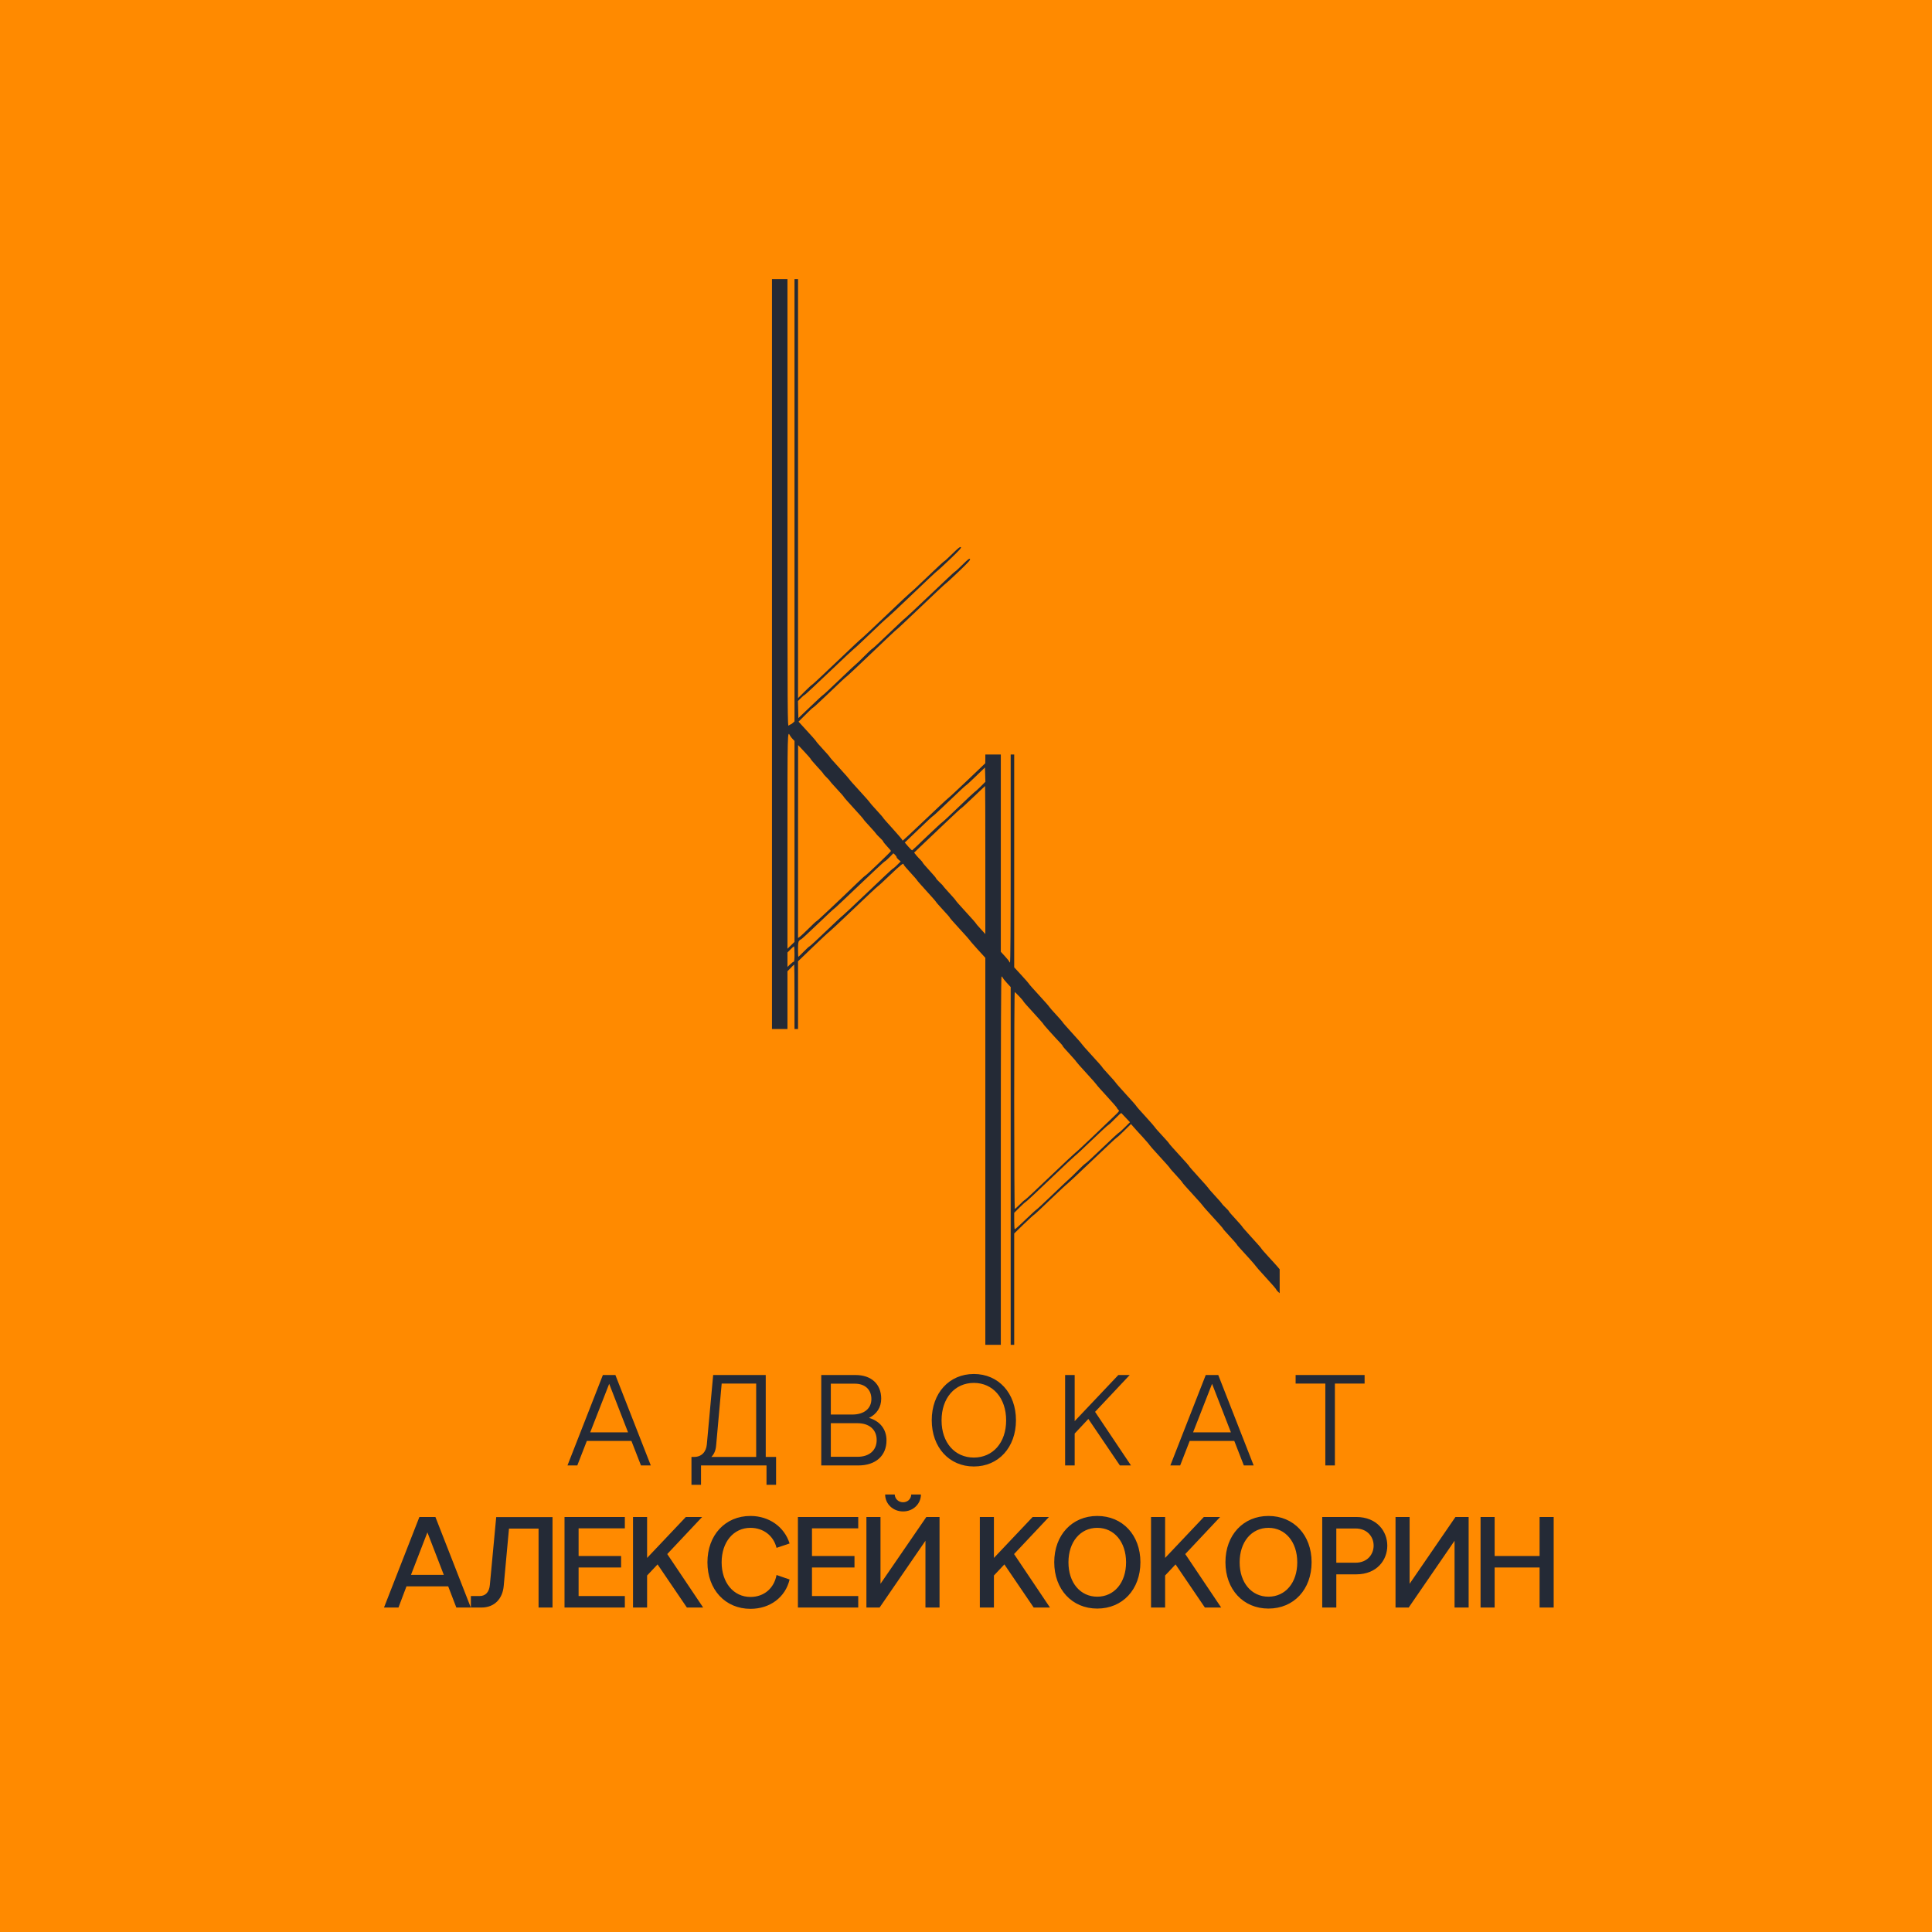 <?xml version="1.0" encoding="UTF-8"?> <svg xmlns="http://www.w3.org/2000/svg" width="180" height="180" viewBox="0 0 180 180" fill="none"><rect width="180" height="180" fill="#FF8A00"></rect><g clip-path="url(#clip0_2115_855)"><path d="M71.923 60.935V95.87H72.644H73.366V93.176V90.488L73.668 90.181C73.832 90.005 73.976 89.868 73.996 89.868C74.009 89.868 74.022 91.219 74.022 92.869V95.87H74.186H74.35V92.713V89.562L75.787 88.179C76.574 87.422 77.243 86.802 77.27 86.802C77.289 86.802 78.313 85.85 79.533 84.682C80.753 83.514 81.77 82.562 81.796 82.562C81.823 82.562 82.334 82.092 82.931 81.518C83.948 80.546 84.191 80.357 84.191 80.546C84.191 80.591 84.473 80.924 84.814 81.29C85.155 81.661 85.437 81.981 85.437 82.007C85.437 82.033 85.838 82.483 86.323 83.018C86.808 83.547 87.209 84.004 87.209 84.03C87.209 84.056 87.51 84.395 87.871 84.786C88.239 85.178 88.514 85.497 88.488 85.497C88.468 85.497 88.875 85.967 89.4 86.535C89.925 87.102 90.358 87.592 90.358 87.611C90.358 87.637 90.686 88.009 91.079 88.446L91.801 89.236V107.261V125.293H92.522H93.244V108.135C93.244 96.392 93.264 90.977 93.31 90.977C93.349 90.977 93.402 91.03 93.421 91.088C93.448 91.154 93.618 91.375 93.815 91.584L94.163 91.963V108.631V125.293H94.327H94.491V120.106V114.92L95.383 114.052C95.875 113.582 96.308 113.178 96.354 113.165C96.393 113.152 97.095 112.5 97.909 111.71C98.729 110.927 99.418 110.288 99.444 110.288C99.463 110.288 100.5 109.322 101.74 108.135C102.98 106.954 104.016 105.982 104.043 105.982C104.075 105.982 104.384 105.702 104.731 105.356L105.368 104.723L105.591 104.978C105.709 105.115 106.096 105.545 106.45 105.924C106.798 106.308 107.087 106.641 107.087 106.667C107.087 106.687 107.513 107.176 108.038 107.744C108.563 108.311 108.989 108.794 108.989 108.82C108.989 108.846 109.258 109.153 109.58 109.499C109.908 109.851 110.17 110.157 110.17 110.19C110.17 110.216 110.596 110.699 111.121 111.267C111.646 111.834 112.073 112.323 112.073 112.343C112.073 112.369 112.506 112.858 113.03 113.426C113.555 113.993 113.962 114.463 113.942 114.463C113.916 114.463 114.192 114.783 114.559 115.174C114.92 115.566 115.222 115.905 115.222 115.925C115.222 115.951 115.333 116.094 115.477 116.244C116.212 117.04 116.993 117.914 116.993 117.953C116.993 117.973 117.419 118.462 117.944 119.03C118.469 119.597 118.895 120.093 118.895 120.126C118.895 120.152 118.968 120.25 119.059 120.335L119.223 120.485V119.369V118.254L119.013 118.006C118.895 117.869 118.515 117.445 118.161 117.066C117.806 116.681 117.518 116.349 117.518 116.322C117.518 116.296 117.117 115.84 116.632 115.311C116.147 114.776 115.746 114.326 115.746 114.3C115.746 114.274 115.464 113.954 115.123 113.582C114.782 113.217 114.5 112.891 114.5 112.865C114.5 112.832 114.356 112.669 114.172 112.5C113.995 112.33 113.844 112.167 113.844 112.141C113.844 112.121 113.562 111.795 113.221 111.43C112.879 111.058 112.597 110.738 112.597 110.712C112.597 110.692 112.184 110.216 111.672 109.662C111.167 109.107 110.774 108.657 110.793 108.657C110.819 108.657 110.406 108.187 109.881 107.62C109.357 107.052 108.924 106.563 108.924 106.537C108.924 106.511 108.628 106.171 108.261 105.78C107.9 105.395 107.598 105.049 107.598 105.023C107.592 104.997 107.205 104.547 106.732 104.032C106.26 103.523 105.86 103.066 105.847 103.02C105.834 102.981 105.394 102.485 104.876 101.924C104.364 101.363 103.938 100.881 103.938 100.854C103.938 100.835 103.656 100.509 103.314 100.143C102.973 99.772 102.691 99.452 102.691 99.426C102.691 99.4 102.265 98.917 101.74 98.349C101.215 97.782 100.789 97.293 100.789 97.273C100.789 97.247 100.388 96.79 99.903 96.262C99.418 95.727 99.017 95.277 99.017 95.251C99.017 95.224 98.735 94.905 98.394 94.533C98.053 94.168 97.771 93.841 97.771 93.822C97.771 93.796 97.344 93.306 96.82 92.739C96.295 92.171 95.868 91.689 95.868 91.662C95.868 91.643 95.56 91.284 95.18 90.873L94.491 90.123V80.207V70.297H94.327H94.163V79.985C94.163 86.398 94.143 89.673 94.097 89.673C94.064 89.673 94.031 89.64 94.031 89.601C94.031 89.562 93.854 89.34 93.638 89.105L93.244 88.674V79.489V70.297H92.522H91.801V70.701L91.794 71.112L90.121 72.711C89.196 73.591 88.396 74.335 88.33 74.374C88.271 74.407 87.307 75.307 86.198 76.364C85.09 77.421 84.151 78.295 84.119 78.308C84.086 78.321 84.06 78.295 84.06 78.256C84.06 78.217 83.659 77.747 83.174 77.212C82.689 76.677 82.288 76.227 82.288 76.201C82.288 76.175 82.006 75.855 81.665 75.483C81.324 75.118 81.042 74.792 81.042 74.772C81.042 74.746 80.615 74.257 80.091 73.689C79.566 73.122 79.139 72.639 79.139 72.613C79.139 72.593 78.726 72.124 78.221 71.569C77.716 71.021 77.302 70.551 77.302 70.525C77.302 70.499 77.02 70.173 76.679 69.808C76.338 69.436 76.056 69.116 76.056 69.09C76.056 69.051 75.511 68.438 74.593 67.446L74.396 67.237L75.046 66.585C75.406 66.219 75.721 65.926 75.754 65.926C75.787 65.926 76.476 65.287 77.296 64.504C78.109 63.714 78.811 63.062 78.851 63.049C78.89 63.036 79.966 62.031 81.232 60.818C82.498 59.604 83.535 58.632 83.535 58.652C83.535 58.678 84.545 57.725 85.785 56.545C87.018 55.364 88.061 54.385 88.101 54.372C88.14 54.359 88.685 53.857 89.314 53.257C90.226 52.383 90.436 52.148 90.371 52.082C90.305 52.017 90.161 52.128 89.649 52.637C89.301 52.983 88.987 53.27 88.954 53.27C88.927 53.27 87.891 54.242 86.651 55.423C85.411 56.603 84.374 57.575 84.355 57.575C84.329 57.575 83.633 58.221 82.813 59.011C81.993 59.8 81.298 60.446 81.265 60.446C81.232 60.446 80.884 60.772 80.497 61.164C80.104 61.562 79.769 61.881 79.749 61.881C79.73 61.881 79.041 62.527 78.221 63.316C77.401 64.106 76.705 64.752 76.679 64.752C76.653 64.752 76.128 65.234 75.511 65.828L74.383 66.904L74.363 66.109L74.344 65.313L74.626 65.032C74.777 64.876 74.927 64.752 74.96 64.752C74.993 64.752 76.03 63.78 77.27 62.599C78.51 61.418 79.546 60.446 79.566 60.446C79.592 60.446 80.287 59.8 81.107 59.011C81.927 58.221 82.623 57.575 82.649 57.575C82.669 57.575 83.719 56.597 84.965 55.403C86.218 54.203 87.274 53.211 87.314 53.198C87.353 53.185 87.884 52.696 88.494 52.115C89.354 51.293 89.584 51.039 89.524 50.98C89.459 50.915 89.282 51.052 88.731 51.593C88.344 51.978 87.996 52.291 87.97 52.291C87.937 52.291 87.241 52.937 86.421 53.726C85.601 54.516 84.906 55.162 84.88 55.162C84.86 55.162 83.823 56.127 82.584 57.315C81.344 58.495 80.314 59.467 80.287 59.467C80.261 59.467 79.231 60.433 77.991 61.62C76.751 62.801 75.715 63.773 75.689 63.773C75.656 63.773 75.341 64.06 74.993 64.406L74.35 65.045V45.52V26H74.186H74.022V46.602V67.211L73.871 67.348C73.786 67.426 73.694 67.492 73.661 67.492C73.629 67.492 73.55 67.537 73.484 67.603C73.373 67.707 73.366 67.055 73.366 46.857V26H72.644H71.923V60.935ZM73.602 68.529C73.642 68.607 73.753 68.757 73.852 68.855L74.022 69.031V78.393V87.755L73.694 88.074L73.366 88.394V78.36C73.366 68.033 73.366 68.059 73.602 68.529ZM75.531 70.714C75.531 70.747 75.8 71.06 76.121 71.412C76.45 71.758 76.712 72.065 76.712 72.091C76.712 72.117 76.843 72.261 77.007 72.424C77.171 72.58 77.302 72.724 77.302 72.75C77.302 72.769 77.598 73.109 77.958 73.494C78.319 73.879 78.615 74.218 78.615 74.244C78.615 74.27 79.028 74.74 79.533 75.288C80.038 75.836 80.451 76.305 80.451 76.332C80.451 76.358 80.72 76.664 81.042 77.01C81.37 77.362 81.632 77.669 81.632 77.688C81.632 77.708 81.783 77.865 81.96 78.034C82.144 78.204 82.288 78.367 82.288 78.406C82.288 78.439 82.452 78.641 82.649 78.856C82.846 79.065 83.01 79.261 83.01 79.287C83.01 79.352 80.674 81.583 80.615 81.583C80.589 81.583 80.268 81.87 79.9 82.229C78.096 83.971 76.128 85.824 76.076 85.824C76.049 85.824 75.728 86.117 75.367 86.483C75.006 86.841 74.632 87.194 74.534 87.265L74.35 87.396V78.406L74.357 69.416L74.941 70.036C75.262 70.375 75.525 70.682 75.531 70.714ZM91.348 73.298C91.092 73.546 90.869 73.754 90.843 73.754C90.823 73.754 90.128 74.4 89.308 75.19C88.488 75.979 87.793 76.625 87.766 76.625C87.74 76.625 87.117 77.206 86.375 77.91C85.641 78.621 85.011 79.209 84.985 79.222C84.958 79.228 84.794 79.072 84.617 78.869L84.296 78.497L85.608 77.245C86.323 76.553 86.927 75.999 86.94 76.012C86.953 76.025 87.635 75.392 88.455 74.603C89.275 73.813 89.971 73.167 89.997 73.167C90.023 73.167 90.436 72.796 90.909 72.332L91.768 71.504L91.788 72.169L91.807 72.841L91.348 73.298ZM91.801 80.128V87.024L91.361 86.541C91.112 86.28 90.915 86.039 90.915 86.019C90.915 85.993 90.495 85.517 89.984 84.963C89.465 84.401 89.046 83.925 89.046 83.899C89.046 83.873 88.783 83.566 88.455 83.214C88.134 82.862 87.865 82.562 87.865 82.542C87.865 82.516 87.72 82.366 87.537 82.196C87.359 82.027 87.209 81.864 87.209 81.825C87.209 81.792 86.927 81.459 86.585 81.094C86.244 80.722 85.962 80.396 85.962 80.363C85.962 80.331 85.87 80.22 85.759 80.109C85.647 80.004 85.47 79.809 85.359 79.678L85.168 79.437L85.746 78.882C86.061 78.582 87.051 77.636 87.95 76.788C88.842 75.94 89.57 75.261 89.57 75.288C89.57 75.314 90.062 74.857 90.666 74.283C91.269 73.702 91.775 73.233 91.781 73.233C91.794 73.233 91.801 76.338 91.801 80.128ZM83.535 79.861C83.535 79.906 83.62 80.011 83.725 80.102L83.915 80.259L83.574 80.598C83.39 80.781 83.213 80.931 83.18 80.931C83.154 80.931 82.098 81.916 80.845 83.116C79.585 84.317 78.536 85.302 78.516 85.302C78.49 85.302 77.794 85.948 76.974 86.737C76.154 87.526 75.452 88.172 75.419 88.172C75.387 88.172 75.144 88.394 74.882 88.662C74.619 88.929 74.39 89.151 74.376 89.151C74.363 89.151 74.35 88.838 74.35 88.453C74.35 87.898 74.37 87.735 74.462 87.637C74.521 87.572 74.593 87.52 74.632 87.52C74.665 87.52 75.367 86.867 76.194 86.078C77.02 85.282 77.696 84.656 77.696 84.675C77.696 84.701 78.733 83.73 79.999 82.516C81.271 81.303 82.354 80.291 82.413 80.265C82.472 80.246 82.682 80.063 82.879 79.861L83.233 79.496L83.384 79.639C83.469 79.717 83.535 79.815 83.535 79.861ZM74.022 88.89C74.022 89.405 74.002 89.607 73.944 89.607C73.897 89.607 73.753 89.718 73.615 89.849L73.366 90.09V89.412V88.74L73.648 88.453C73.799 88.303 73.944 88.172 73.976 88.172C74.002 88.172 74.022 88.492 74.022 88.89ZM94.97 92.843C95.173 93.058 95.344 93.261 95.344 93.287C95.344 93.32 95.776 93.809 96.301 94.376C96.826 94.944 97.233 95.414 97.213 95.414C97.174 95.414 98.184 96.542 98.794 97.182C98.919 97.305 99.017 97.436 99.017 97.469C99.017 97.495 99.299 97.821 99.641 98.186C99.982 98.558 100.264 98.878 100.264 98.904C100.264 98.923 100.69 99.413 101.215 99.98C101.74 100.548 102.166 101.037 102.166 101.057C102.166 101.083 102.593 101.566 103.118 102.133C103.642 102.701 104.069 103.197 104.069 103.229C104.069 103.262 104.121 103.334 104.193 103.399C104.305 103.503 104.292 103.529 103.78 104.012C103.485 104.293 102.567 105.173 101.733 105.969C100.9 106.765 100.192 107.417 100.165 107.417C100.146 107.417 99.096 108.403 97.836 109.603C96.583 110.803 95.527 111.788 95.494 111.788C95.462 111.788 95.245 111.978 95.016 112.212C94.786 112.447 94.569 112.637 94.543 112.637C94.517 112.637 94.491 108.083 94.491 102.518C94.491 96.953 94.51 92.413 94.543 92.426C94.569 92.432 94.76 92.621 94.97 92.843ZM104.889 104.142L105.276 104.554L104.79 105.036C104.522 105.304 104.272 105.526 104.246 105.526C104.213 105.526 103.511 106.171 102.691 106.961C101.871 107.75 101.169 108.396 101.136 108.396C101.104 108.396 100.756 108.716 100.362 109.114C99.975 109.505 99.641 109.831 99.621 109.831C99.608 109.831 98.919 110.477 98.099 111.267C97.279 112.056 96.583 112.702 96.557 112.702C96.531 112.702 96.085 113.113 95.56 113.615C95.042 114.117 94.589 114.528 94.55 114.528C94.517 114.528 94.491 114.202 94.491 113.765V112.995L94.996 112.493C95.278 112.212 95.527 111.984 95.56 111.984C95.593 111.984 96.629 111.019 97.869 109.831C99.109 108.644 100.146 107.678 100.165 107.678C100.192 107.678 100.887 107.033 101.707 106.243C102.527 105.454 103.229 104.808 103.262 104.808C103.295 104.808 103.57 104.554 103.879 104.234C104.18 103.921 104.449 103.679 104.469 103.699C104.489 103.718 104.679 103.914 104.889 104.142Z" fill="#242A36"></path></g><path d="M52.87 136.532L56.168 128.108H57.335L60.633 136.532H59.718L58.827 134.246H54.675L53.785 136.532H52.87ZM54.988 133.451H58.514L56.757 128.926L54.988 133.451ZM64.422 138.338V135.738H64.675C65.361 135.738 65.794 135.269 65.854 134.57L66.444 128.108H71.342V135.738H72.305V138.338H71.414V136.532H65.312V138.338H64.422ZM66.721 134.667C66.684 135.136 66.528 135.485 66.275 135.738H70.451V128.902H67.238L66.721 134.667ZM82.1 130.31C82.1 131.116 81.691 131.742 80.968 132.103C81.991 132.404 82.593 133.162 82.593 134.197C82.593 135.63 81.582 136.532 79.969 136.532H76.515V128.108H79.717C81.185 128.108 82.1 128.962 82.1 130.31ZM79.897 132.597H77.406V135.726H79.897C80.992 135.726 81.678 135.124 81.678 134.161C81.678 133.198 80.992 132.597 79.897 132.597ZM77.406 128.914V131.79H79.404C80.499 131.79 81.185 131.237 81.185 130.346C81.185 129.468 80.595 128.914 79.644 128.914H77.406ZM90.732 136.629C88.433 136.629 86.808 134.847 86.808 132.32C86.808 129.793 88.433 128.011 90.732 128.011C93.03 128.011 94.655 129.793 94.655 132.32C94.655 134.847 93.03 136.629 90.732 136.629ZM90.732 135.798C92.501 135.798 93.74 134.414 93.74 132.332C93.74 130.25 92.501 128.842 90.732 128.842C88.963 128.842 87.723 130.25 87.723 132.332C87.723 134.414 88.963 135.798 90.732 135.798ZM99.234 136.532V128.108H100.125V132.404L104.193 128.108H105.252L102.026 131.538L105.372 136.532H104.337L101.4 132.2L100.125 133.56V136.532H99.234ZM109.038 136.532L112.336 128.108H113.503L116.801 136.532H115.886L114.995 134.246H110.843L109.953 136.532H109.038ZM111.156 133.451H114.683L112.925 128.926L111.156 133.451ZM123.478 136.532V128.902H120.71V128.108H127.137V128.902H124.369V136.532H123.478Z" fill="#242A36"></path><path d="M35.776 149.771L39.074 141.334H40.566L43.864 149.771H42.516L41.758 147.797H37.87L37.124 149.771H35.776ZM38.291 146.726H41.348L39.82 142.767L38.291 146.726ZM45.64 147.653L46.23 141.346H51.477V149.771H50.177V142.418H47.421L46.928 147.773C46.819 148.941 46.085 149.771 44.846 149.771H43.871V148.7H44.677C45.243 148.7 45.58 148.327 45.64 147.653ZM52.595 149.771V141.334H58.215V142.393H53.907V144.969H57.866V146.04H53.907V148.7H58.215V149.771H52.595ZM58.977 149.771V141.334H60.289V145.149L63.9 141.334H65.416L62.167 144.788L65.512 149.771H63.996L61.264 145.751L60.289 146.786V149.771H58.977ZM65.91 145.559C65.91 143.019 67.57 141.238 69.917 141.238C71.662 141.238 73.082 142.261 73.564 143.802L72.348 144.211C72.072 143.079 71.121 142.345 69.917 142.345C68.341 142.345 67.233 143.669 67.233 145.559C67.233 147.448 68.341 148.784 69.917 148.784C71.181 148.784 72.12 147.978 72.348 146.738L73.564 147.159C73.179 148.796 71.759 149.891 69.917 149.891C67.57 149.891 65.91 148.098 65.91 145.559ZM74.34 149.771V141.334H79.96V142.393H75.651V144.969H79.611V146.04H75.651V148.7H79.96V149.771H74.34ZM86.306 141.334H87.534V149.771H86.222V143.549L81.95 149.771H80.722V141.334H82.034V147.557L86.306 141.334ZM84.14 140.817C83.177 140.817 82.467 140.095 82.467 139.24H83.358C83.382 139.637 83.695 139.962 84.14 139.962C84.573 139.962 84.886 139.637 84.898 139.24H85.801C85.801 140.095 85.091 140.817 84.14 140.817ZM91.289 149.771V141.334H92.601V145.149L96.211 141.334H97.728L94.478 144.788L97.824 149.771H96.308L93.576 145.751L92.601 146.786V149.771H91.289ZM102.229 149.867C99.882 149.867 98.221 148.086 98.221 145.547C98.221 143.019 99.882 141.238 102.229 141.238C104.588 141.238 106.249 143.019 106.249 145.547C106.249 148.086 104.588 149.867 102.229 149.867ZM102.229 148.76C103.805 148.76 104.913 147.46 104.913 145.559C104.913 143.657 103.805 142.345 102.229 142.345C100.652 142.345 99.545 143.657 99.545 145.559C99.545 147.46 100.652 148.76 102.229 148.76ZM107.239 149.771V141.334H108.551V145.149L112.161 141.334H113.678L110.428 144.788L113.774 149.771H112.257L109.525 145.751L108.551 146.786V149.771H107.239ZM118.179 149.867C115.832 149.867 114.171 148.086 114.171 145.547C114.171 143.019 115.832 141.238 118.179 141.238C120.538 141.238 122.199 143.019 122.199 145.547C122.199 148.086 120.538 149.867 118.179 149.867ZM118.179 148.76C119.755 148.76 120.863 147.46 120.863 145.559C120.863 143.657 119.755 142.345 118.179 142.345C116.602 142.345 115.495 143.657 115.495 145.559C115.495 147.46 116.602 148.76 118.179 148.76ZM124.501 146.678V149.771H123.189V141.334H126.354C130.217 141.334 130.217 146.678 126.354 146.678H124.501ZM124.501 145.595H126.282C128.544 145.595 128.544 142.405 126.282 142.405H124.501V145.595ZM135.602 141.334H136.83V149.771H135.518V143.549L131.245 149.771H130.018V141.334H131.33V147.557L135.602 141.334ZM137.94 149.771V141.334H139.252V144.969H143.44V141.334H144.752V149.771H143.44V146.04H139.252V149.771H137.94Z" fill="#242A36"></path><defs><clipPath id="clip0_2115_855"><rect width="57.338" height="99.293" fill="white" transform="translate(61.885 26)"></rect></clipPath></defs></svg> 